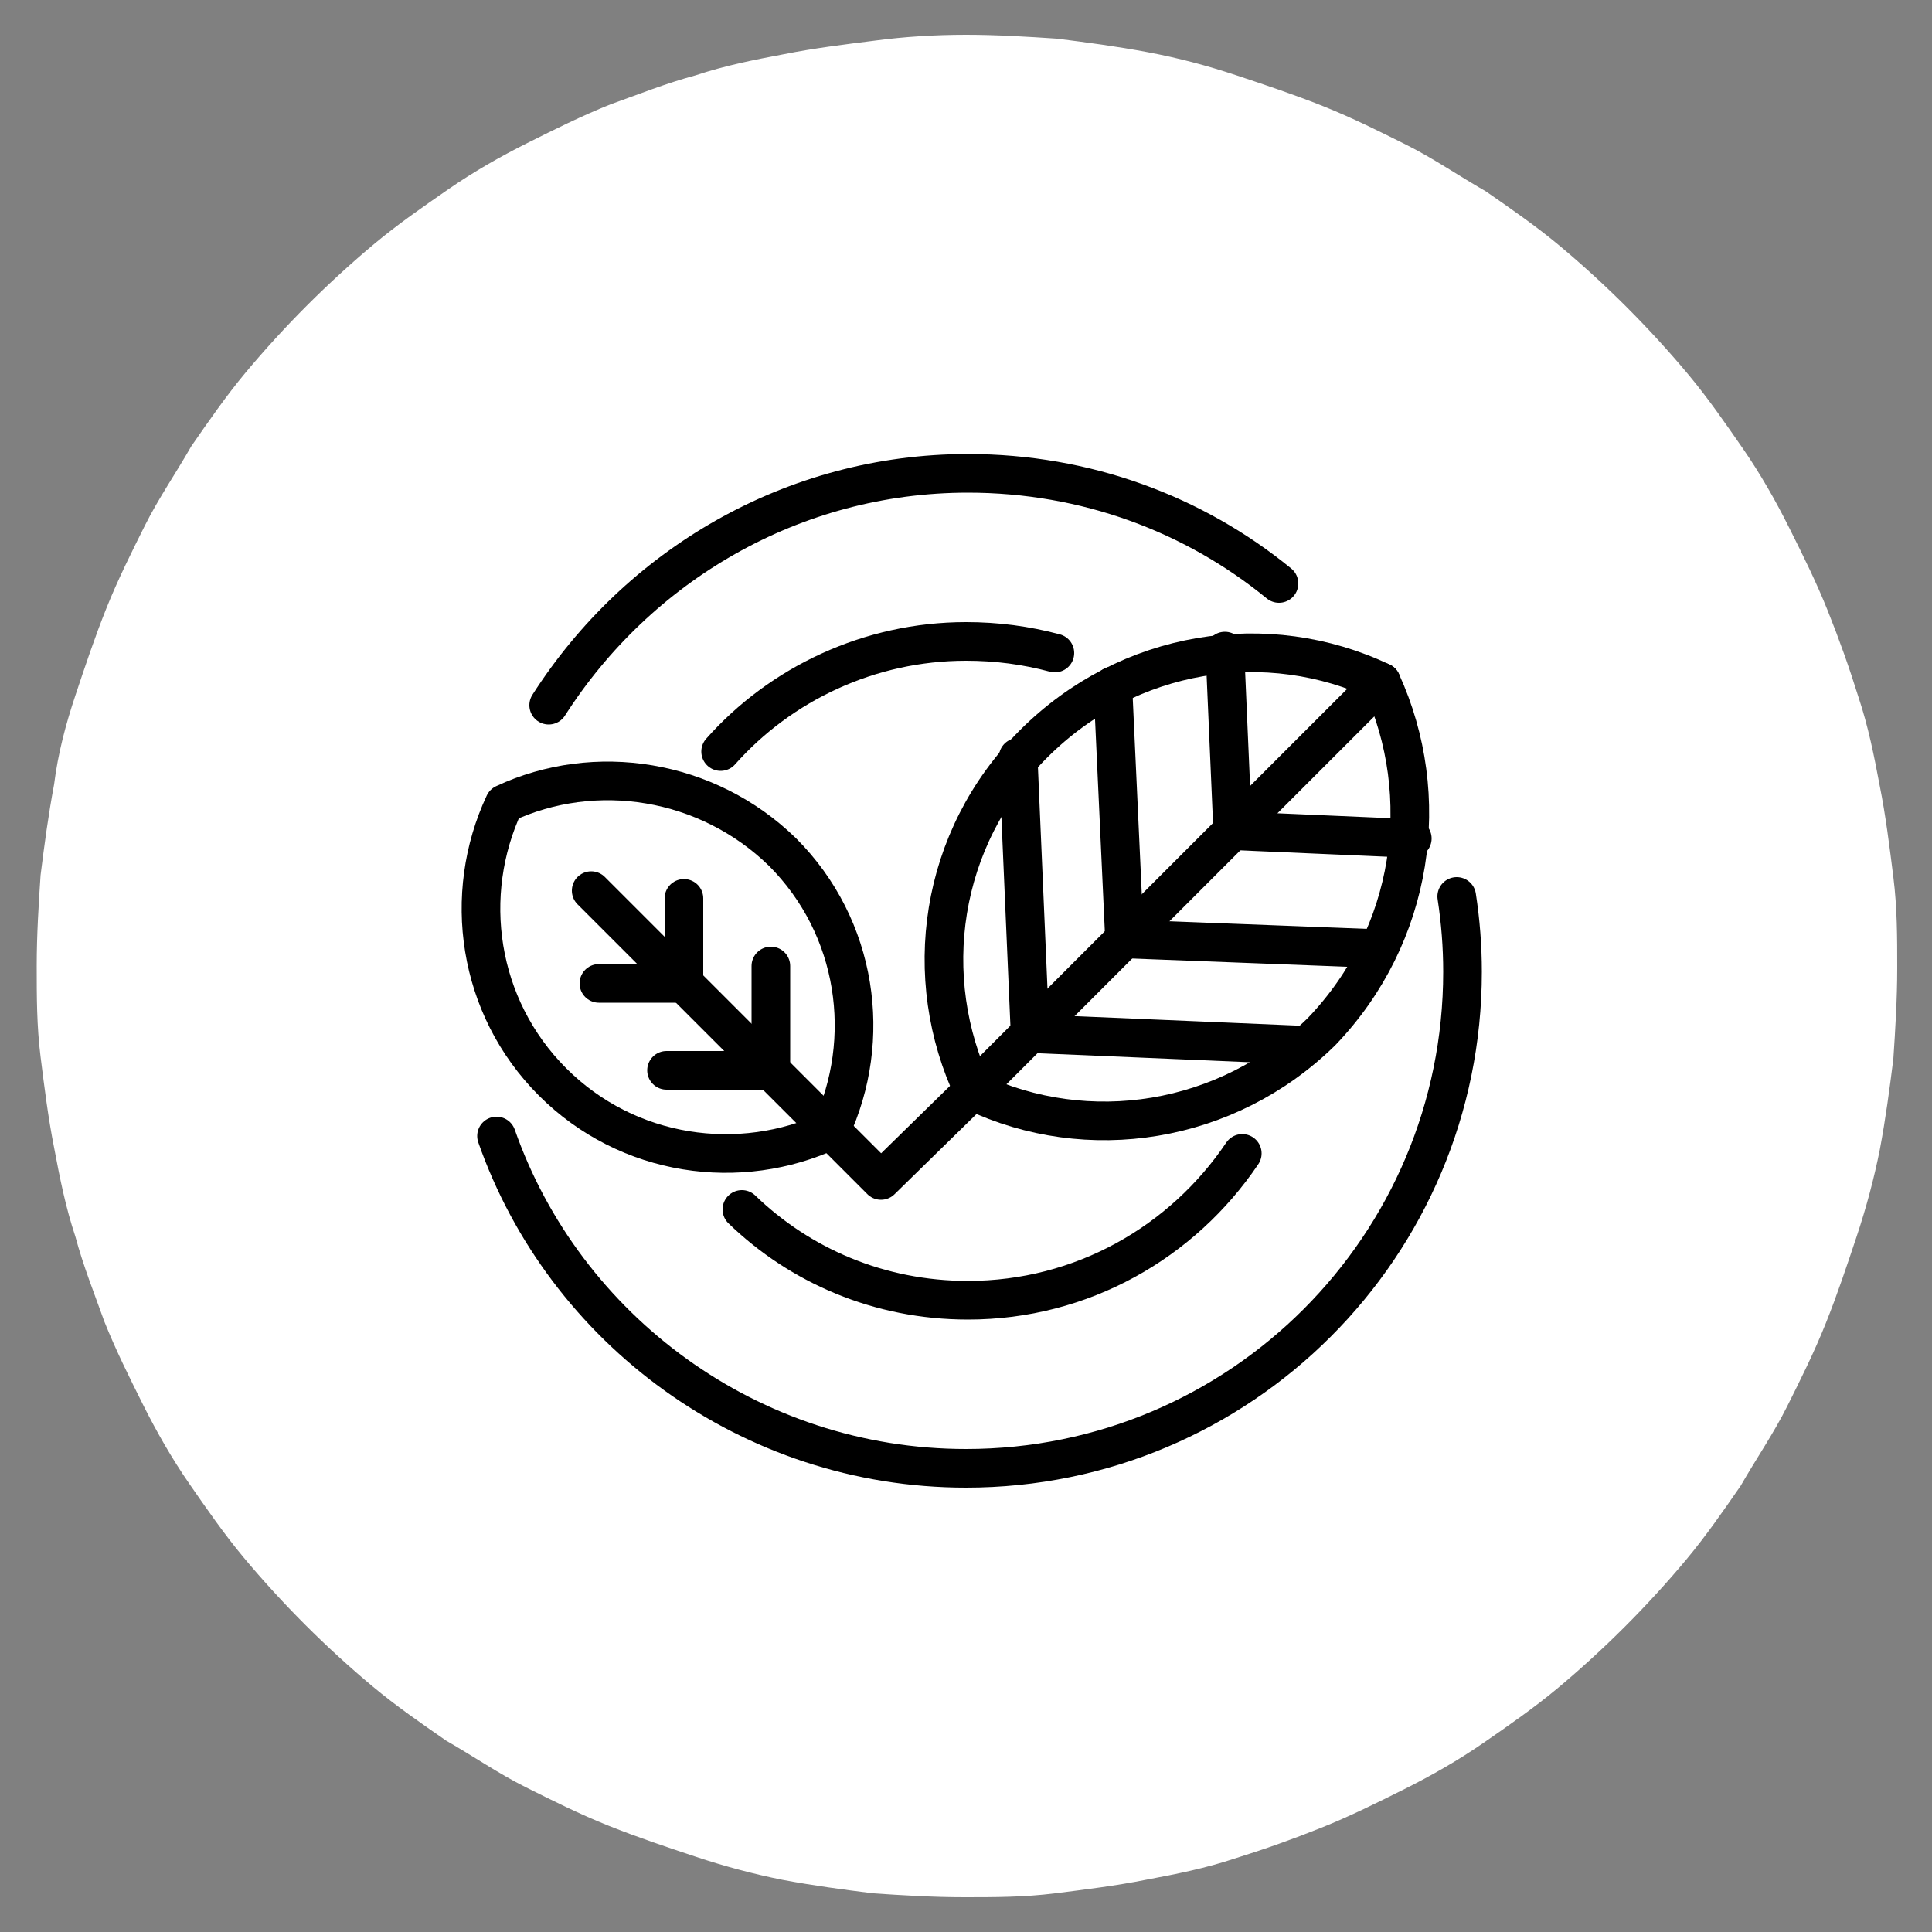 <?xml version="1.0" encoding="utf-8"?>
<!-- Generator: Adobe Illustrator 25.3.1, SVG Export Plug-In . SVG Version: 6.00 Build 0)  -->
<svg version="1.1" id="Livello_1" xmlns="http://www.w3.org/2000/svg" xmlns:xlink="http://www.w3.org/1999/xlink" x="0px" y="0px"
	 viewBox="0 0 100 100" style="enable-background:new 0 0 100 100;" xml:space="preserve">
<rect x="0" y="0" width="100" height="100" fill="#808080" stroke="none"/>
<style type="text/css">
	.st0{fill:#FFFFFF;}
	.st1{fill:none;stroke:#000000;stroke-width:2;stroke-linecap:round;stroke-linejoin:round;}
</style>
<g>
	<path class="st0" d="M50,1.8c1.6,0,3.2,0.1,4.7,0.2c1.6,0.2,3.1,0.4,4.7,0.7C61,3,62.5,3.4,64,3.9c1.5,0.5,3,1,4.5,1.6
		c1.5,0.6,2.9,1.3,4.3,2c1.4,0.7,2.7,1.6,4.1,2.4c1.3,0.9,2.6,1.8,3.8,2.8s2.4,2.1,3.5,3.2c1.1,1.1,2.2,2.3,3.2,3.5
		c1,1.2,1.9,2.5,2.8,3.8c0.9,1.3,1.7,2.7,2.4,4.1c0.7,1.4,1.4,2.8,2,4.3c0.6,1.5,1.1,2.9,1.6,4.5c0.5,1.5,0.8,3,1.1,4.6
		c0.3,1.5,0.5,3.1,0.7,4.7c0.2,1.6,0.2,3.1,0.2,4.7c0,1.6-0.1,3.2-0.2,4.7c-0.2,1.6-0.4,3.1-0.7,4.7C97,61,96.6,62.5,96.1,64
		c-0.5,1.5-1,3-1.6,4.5c-0.6,1.5-1.3,2.9-2,4.3c-0.7,1.4-1.6,2.7-2.4,4.1c-0.9,1.3-1.8,2.6-2.8,3.8c-1,1.2-2.1,2.4-3.2,3.5
		c-1.1,1.1-2.3,2.2-3.5,3.2s-2.5,1.9-3.8,2.8c-1.3,0.9-2.7,1.7-4.1,2.4c-1.4,0.7-2.8,1.4-4.3,2c-1.5,0.6-2.9,1.1-4.5,1.6
		c-1.5,0.5-3,0.8-4.6,1.1c-1.5,0.3-3.1,0.5-4.7,0.7c-1.6,0.2-3.1,0.2-4.7,0.2c-1.6,0-3.2-0.1-4.7-0.2c-1.6-0.2-3.1-0.4-4.7-0.7
		C39,97,37.5,96.6,36,96.1c-1.5-0.5-3-1-4.5-1.6c-1.5-0.6-2.9-1.3-4.3-2c-1.4-0.7-2.7-1.6-4.1-2.4c-1.3-0.9-2.6-1.8-3.8-2.8
		c-1.2-1-2.4-2.1-3.5-3.2c-1.1-1.1-2.2-2.3-3.2-3.5c-1-1.2-1.9-2.5-2.8-3.8c-0.9-1.3-1.7-2.7-2.4-4.1c-0.7-1.4-1.4-2.8-2-4.3
		C4.9,67,4.3,65.5,3.9,64c-0.5-1.5-0.8-3-1.1-4.6c-0.3-1.5-0.5-3.1-0.7-4.7c-0.2-1.6-0.2-3.1-0.2-4.7c0-1.6,0.1-3.2,0.2-4.7
		c0.2-1.6,0.4-3.1,0.7-4.7C3,39,3.4,37.5,3.9,36c0.5-1.5,1-3,1.6-4.5c0.6-1.5,1.3-2.9,2-4.3c0.7-1.4,1.6-2.7,2.4-4.1
		c0.9-1.3,1.8-2.6,2.8-3.8c1-1.2,2.1-2.4,3.2-3.5c1.1-1.1,2.3-2.2,3.5-3.2c1.2-1,2.5-1.9,3.8-2.8c1.3-0.9,2.7-1.7,4.1-2.4
		c1.4-0.7,2.8-1.4,4.3-2C33,4.9,34.5,4.3,36,3.9c1.5-0.5,3-0.8,4.6-1.1c1.5-0.3,3.1-0.5,4.7-0.7C46.8,1.9,48.4,1.8,50,1.8z"/>
	<path class="st1" d="M71.5,35.3c-5.9-2.8-13.1-1.7-18,3.2c-4.9,4.9-5.9,12.1-3.1,18c5.9,2.8,13.1,1.7,18-3.1
		C73.2,48.4,74.2,41.2,71.5,35.3z"/>
	<line class="st1" x1="71.5" y1="35.3" x2="50.7" y2="56.1"/>
	<line class="st1" x1="73.1" y1="43.4" x2="63.9" y2="43"/>
	<line class="st1" x1="67.5" y1="54.1" x2="53.4" y2="53.5"/>
	<line class="st1" x1="63.4" y1="33.7" x2="63.8" y2="42.9"/>
	<line class="st1" x1="52.7" y1="39.2" x2="53.3" y2="53.1"/>
	<line class="st1" x1="71.3" y1="49.1" x2="58.3" y2="48.6"/>
	<line class="st1" x1="57.6" y1="35.5" x2="58.2" y2="48.5"/>
	<path class="st1" d="M26.1,41.6c-2.2,4.7-1.4,10.5,2.5,14.4c3.9,3.9,9.7,4.7,14.4,2.5c2.2-4.7,1.4-10.5-2.5-14.4
		C36.6,40.3,30.8,39.4,26.1,41.6z"/>
	<polyline class="st1" points="30.6,46.1 45.5,61 45.6,61.1 50.3,56.5 	"/>
	<polyline class="st1" points="35.4,46.5 35.4,50.9 31,50.9 	"/>
	<polyline class="st1" points="39.9,50 39.9,55.4 34.5,55.4 	"/>
	<path class="st1" d="M64.3,59.7c-3.1,4.6-8.3,7.6-14.2,7.6c-4.6,0-8.7-1.8-11.7-4.7"/>
	<path class="st1" d="M37.3,38.9c3.1-3.5,7.7-5.7,12.7-5.7c1.6,0,3.1,0.2,4.6,0.6"/>
	<path class="st1" d="M75.4,46.4c0.2,1.3,0.3,2.6,0.3,3.9c0,14.2-11.5,25.7-25.7,25.7c-11.2,0-20.8-7.2-24.3-17.2"/>
	<path class="st1" d="M28.4,36.5c4.6-7.2,12.6-12,21.7-12c6.1,0,11.7,2.1,16.1,5.7"/>
</g>
</svg>
